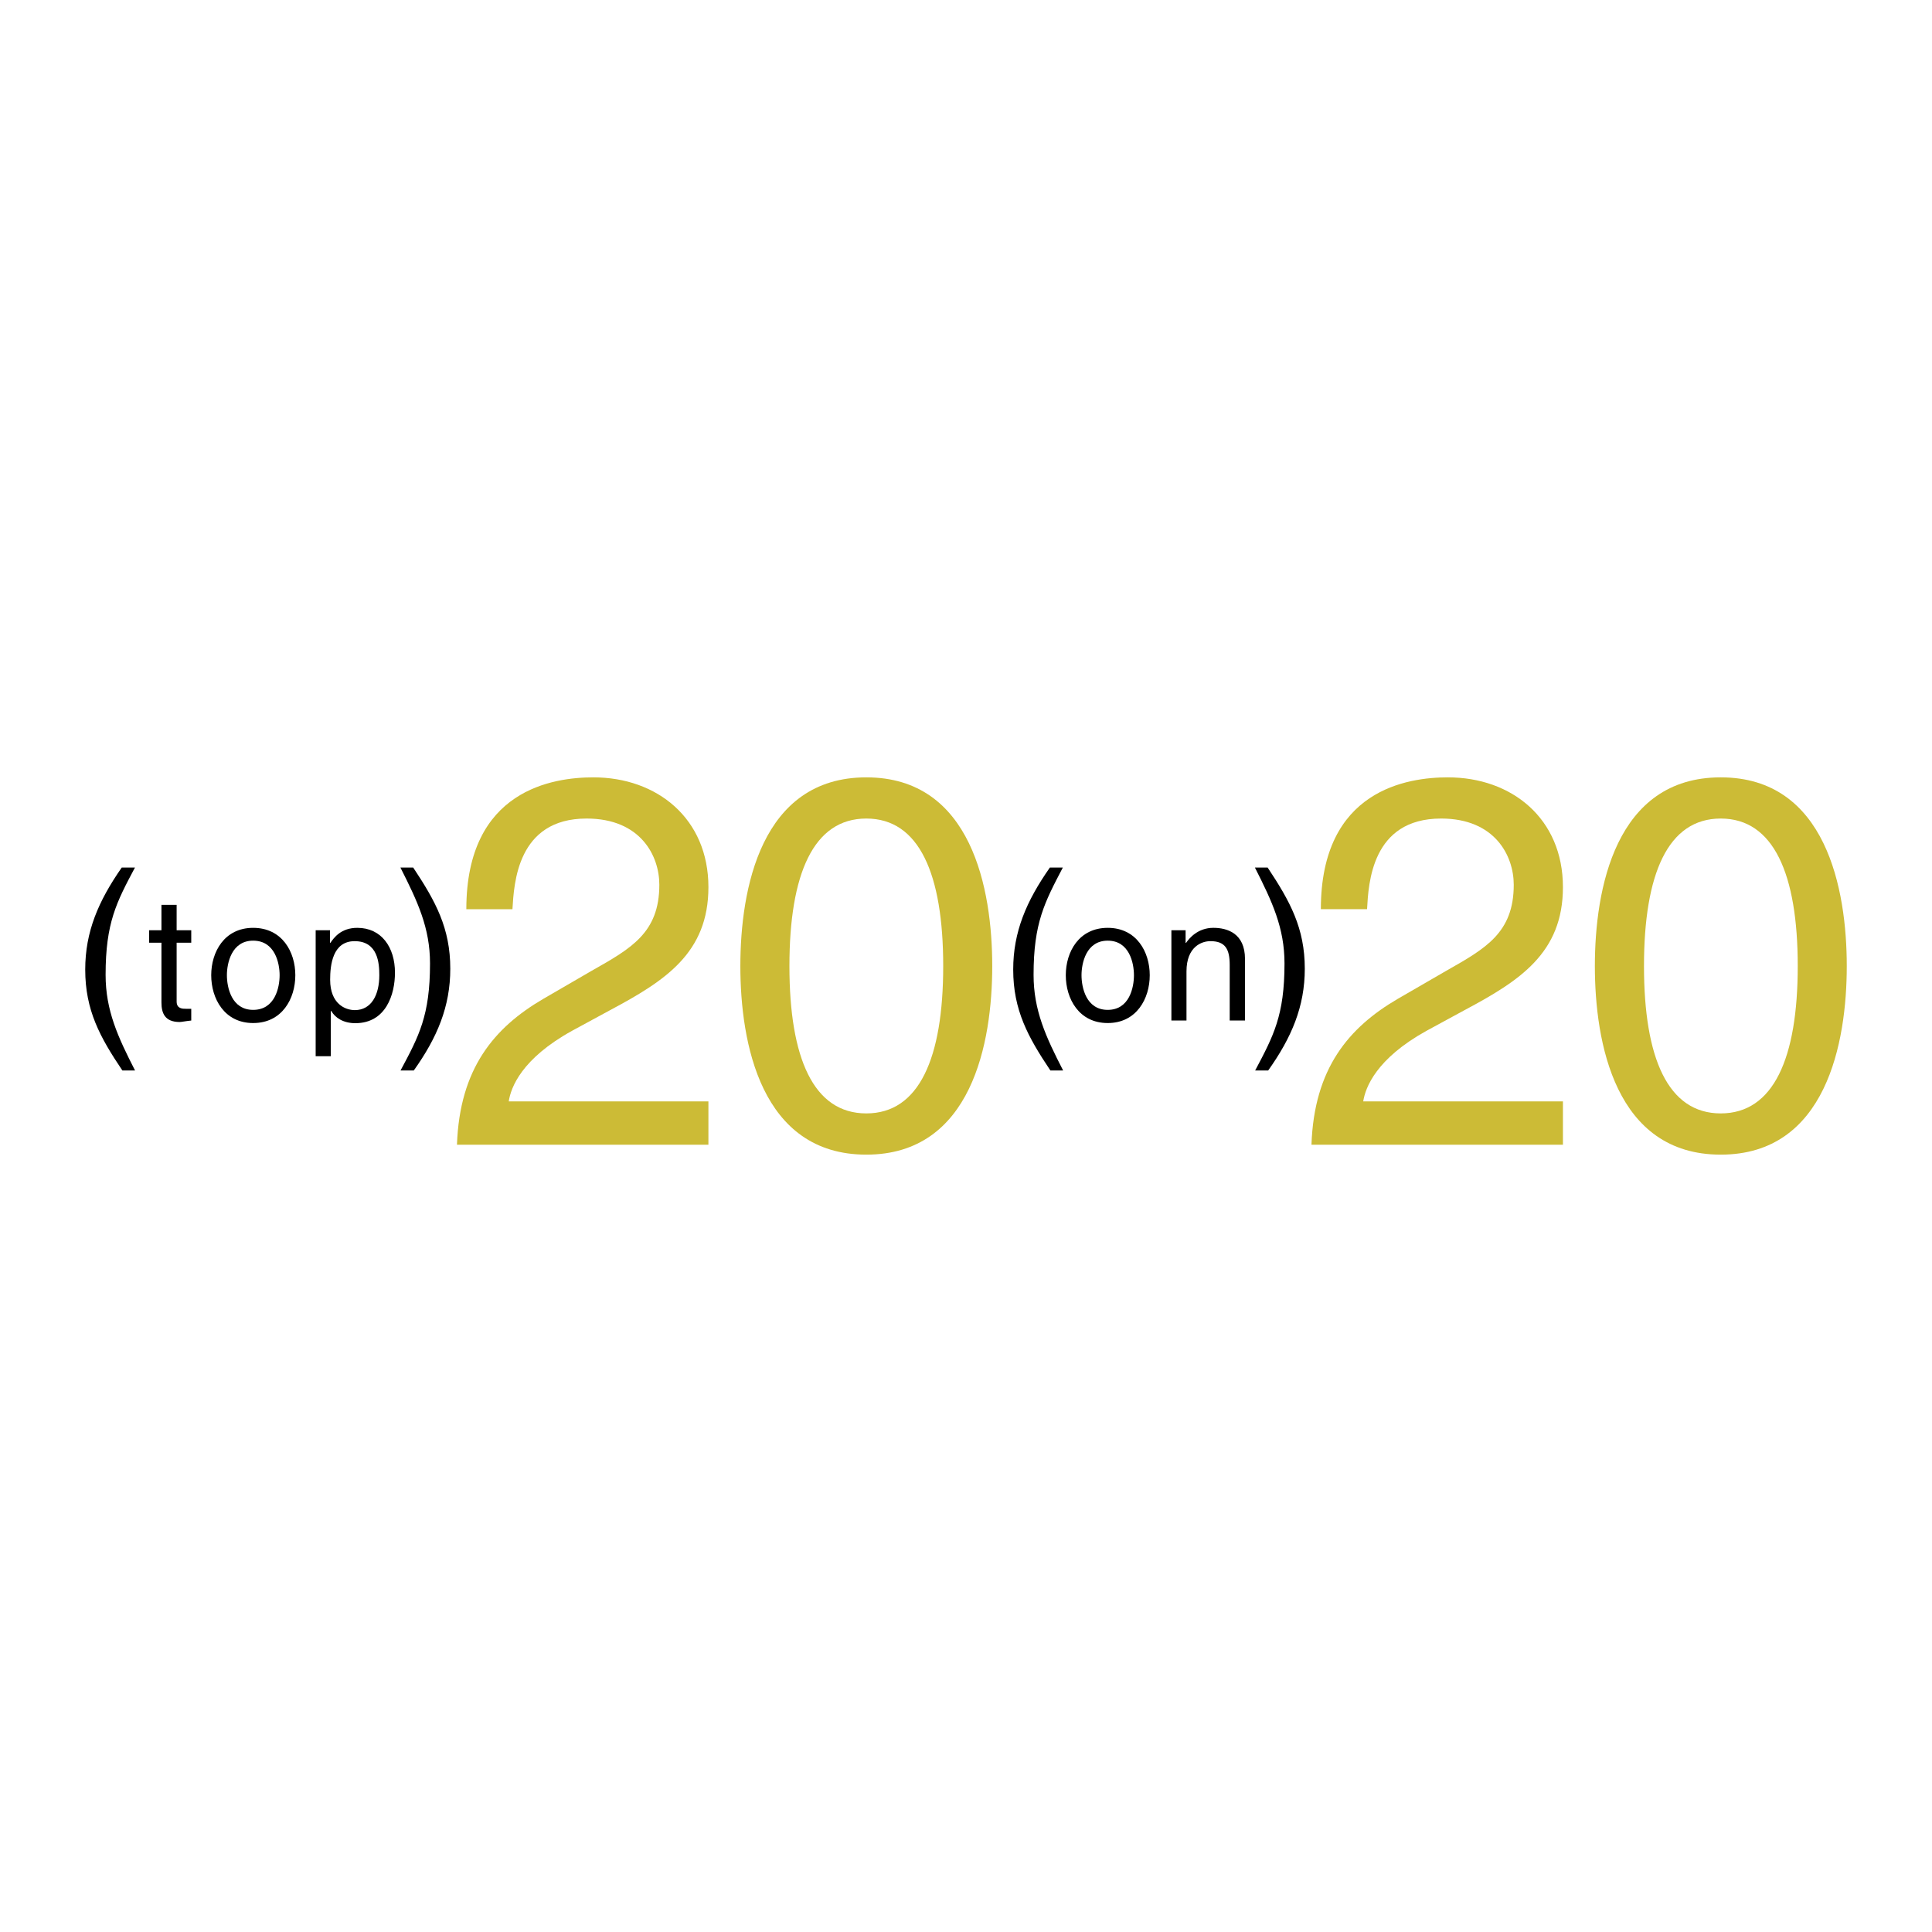 <?xml version="1.0" encoding="utf-8"?>
<!-- Generator: Adobe Illustrator 13.0.0, SVG Export Plug-In . SVG Version: 6.00 Build 14948)  -->
<!DOCTYPE svg PUBLIC "-//W3C//DTD SVG 1.0//EN" "http://www.w3.org/TR/2001/REC-SVG-20010904/DTD/svg10.dtd">
<svg version="1.0" id="Layer_1" xmlns="http://www.w3.org/2000/svg" xmlns:xlink="http://www.w3.org/1999/xlink" x="0px" y="0px"
	 width="192.756px" height="192.756px" viewBox="0 0 192.756 192.756" enable-background="new 0 0 192.756 192.756"
	 xml:space="preserve">
<g>
	<polygon fill-rule="evenodd" clip-rule="evenodd" fill="#FFFFFF" points="0,0 192.756,0 192.756,192.756 0,192.756 0,0 	"/>
	<path fill-rule="evenodd" clip-rule="evenodd" d="M13.464,86.557c-1.845,3.469-2.928,5.517-2.928,10.704
		c0,3.533,1.217,6.182,2.938,9.542H12.21c-2.245-3.331-3.707-6.023-3.707-10.068c0-3.775,1.314-6.837,3.642-10.178H13.464
		L13.464,86.557z"/>
	<path fill-rule="evenodd" clip-rule="evenodd" d="M17.623,94.052v5.872c0,0.723,0.601,0.723,0.915,0.723h0.543v1.172
		c-0.553,0.055-0.985,0.147-1.147,0.147c-1.491,0-1.826-0.886-1.826-1.948v-5.965h-1.227v-1.24h1.227v-2.539h1.515v2.539h1.458v1.24
		H17.623L17.623,94.052z"/>
	<path fill-rule="evenodd" clip-rule="evenodd" d="M22.638,97.296c0-1.186,0.458-3.446,2.618-3.446c2.19,0,2.642,2.26,2.642,3.446
		c0,1.211-0.452,3.459-2.642,3.459C23.096,100.755,22.638,98.507,22.638,97.296L22.638,97.296z M21.073,97.296
		c0,2.337,1.313,4.773,4.183,4.773c2.894,0,4.208-2.437,4.208-4.773c0-2.323-1.314-4.725-4.208-4.725
		C22.387,92.571,21.073,94.973,21.073,97.296L21.073,97.296z"/>
	<path fill-rule="evenodd" clip-rule="evenodd" d="M32.939,97.748c0-1.477,0.246-3.848,2.445-3.848c2.328,0,2.461,2.224,2.461,3.396
		c0,1.963-0.792,3.483-2.446,3.483C34.434,100.779,32.939,100.145,32.939,97.748L32.939,97.748z M31.492,105.381h1.511v-4.513h0.053
		c0.37,0.664,1.188,1.215,2.393,1.215c3.061,0,3.957-2.873,3.957-5.038c0-2.535-1.348-4.474-3.754-4.474
		c-1.635,0-2.329,0.979-2.692,1.501h-0.035v-1.26h-1.431V105.381L31.492,105.381z"/>
	<path fill-rule="evenodd" clip-rule="evenodd" d="M39.961,106.803c1.84-3.435,2.942-5.482,2.942-10.679
		c0-3.548-1.229-6.162-2.952-9.567h1.275c2.239,3.372,3.699,6.043,3.699,10.094c0,3.779-1.303,6.864-3.641,10.151H39.961
		L39.961,106.803z"/>
	<path fill-rule="evenodd" clip-rule="evenodd" fill="#CCBB36" d="M46.526,90.711c0-11.963,8.72-13.154,12.676-13.154
		c6.358,0,11.477,4.109,11.477,10.955c0,6.574-4.326,9.345-9.803,12.268l-3.81,2.067c-5.009,2.771-6.102,5.64-6.308,7.042h19.92
		v4.321H45.592c0.265-7.604,3.705-11.688,8.611-14.553l4.843-2.81c3.907-2.215,6.736-3.771,6.736-8.573
		c0-2.899-1.875-6.608-7.258-6.608c-6.935,0-7.24,6.485-7.397,9.045H46.526L46.526,90.711z"/>
	<path fill-rule="evenodd" clip-rule="evenodd" fill="#CCBB36" d="M94.104,96.385c0,9.184-2.401,14.7-7.671,14.7
		c-5.275,0-7.672-5.517-7.672-14.7c0-9.197,2.397-14.719,7.672-14.719C91.703,81.666,94.104,87.188,94.104,96.385L94.104,96.385z
		 M98.996,96.385c0-7.632-2.032-18.828-12.563-18.828c-10.542,0-12.568,11.196-12.568,18.828c0,7.618,2.026,18.814,12.568,18.814
		C96.964,115.199,98.996,104.003,98.996,96.385L98.996,96.385z"/>
	<path fill-rule="evenodd" clip-rule="evenodd" d="M106.038,86.557c-1.814,3.469-2.918,5.517-2.918,10.704
		c0,3.533,1.221,6.182,2.949,9.542h-1.271c-2.229-3.331-3.71-6.023-3.71-10.068c0-3.775,1.319-6.837,3.657-10.178H106.038
		L106.038,86.557z"/>
	<path fill-rule="evenodd" clip-rule="evenodd" d="M107.903,97.296c0-1.186,0.453-3.446,2.614-3.446c2.175,0,2.617,2.26,2.617,3.446
		c0,1.211-0.442,3.459-2.617,3.459C108.356,100.755,107.903,98.507,107.903,97.296L107.903,97.296z M106.334,97.296
		c0,2.337,1.305,4.773,4.184,4.773c2.874,0,4.192-2.437,4.192-4.773c0-2.323-1.318-4.725-4.192-4.725
		C107.639,92.571,106.334,94.973,106.334,97.296L106.334,97.296z"/>
	<path fill-rule="evenodd" clip-rule="evenodd" d="M124.213,101.818h-1.525v-5.547c0-1.584-0.447-2.372-1.925-2.372
		c-0.87,0-2.387,0.551-2.387,3.022v4.896h-1.506v-9.006h1.418v1.26h0.045c0.319-0.463,1.17-1.501,2.726-1.501
		c1.392,0,3.154,0.551,3.154,3.105V101.818L124.213,101.818z"/>
	<path fill-rule="evenodd" clip-rule="evenodd" d="M125.227,106.803c1.82-3.435,2.928-5.482,2.928-10.679
		c0-3.548-1.225-6.162-2.951-9.567h1.27c2.238,3.372,3.705,6.043,3.705,10.094c0,3.779-1.318,6.864-3.652,10.151H125.227
		L125.227,106.803z"/>
	<path fill-rule="evenodd" clip-rule="evenodd" fill="#CCBB36" d="M131.782,90.711c0-11.963,8.716-13.154,12.672-13.154
		c6.378,0,11.48,4.109,11.48,10.955c0,6.574-4.324,9.345-9.812,12.268l-3.804,2.067c-5,2.771-6.092,5.64-6.309,7.042h19.925v4.321
		h-25.088c0.262-7.604,3.705-11.688,8.607-14.553l4.857-2.81c3.897-2.215,6.717-3.771,6.717-8.573c0-2.899-1.879-6.608-7.244-6.608
		c-6.948,0-7.248,6.485-7.391,9.045H131.782L131.782,90.711z"/>
	<path fill-rule="evenodd" clip-rule="evenodd" fill="#CCBB36" d="M179.361,96.385c0,9.184-2.412,14.7-7.683,14.7
		s-7.657-5.517-7.657-14.7c0-9.197,2.387-14.719,7.657-14.719S179.361,87.188,179.361,96.385L179.361,96.385z M184.252,96.385
		c0-7.632-2.042-18.828-12.573-18.828c-10.542,0-12.559,11.196-12.559,18.828c0,7.618,2.017,18.814,12.559,18.814
		C182.21,115.199,184.252,104.003,184.252,96.385L184.252,96.385z"/>
</g>
</svg>
